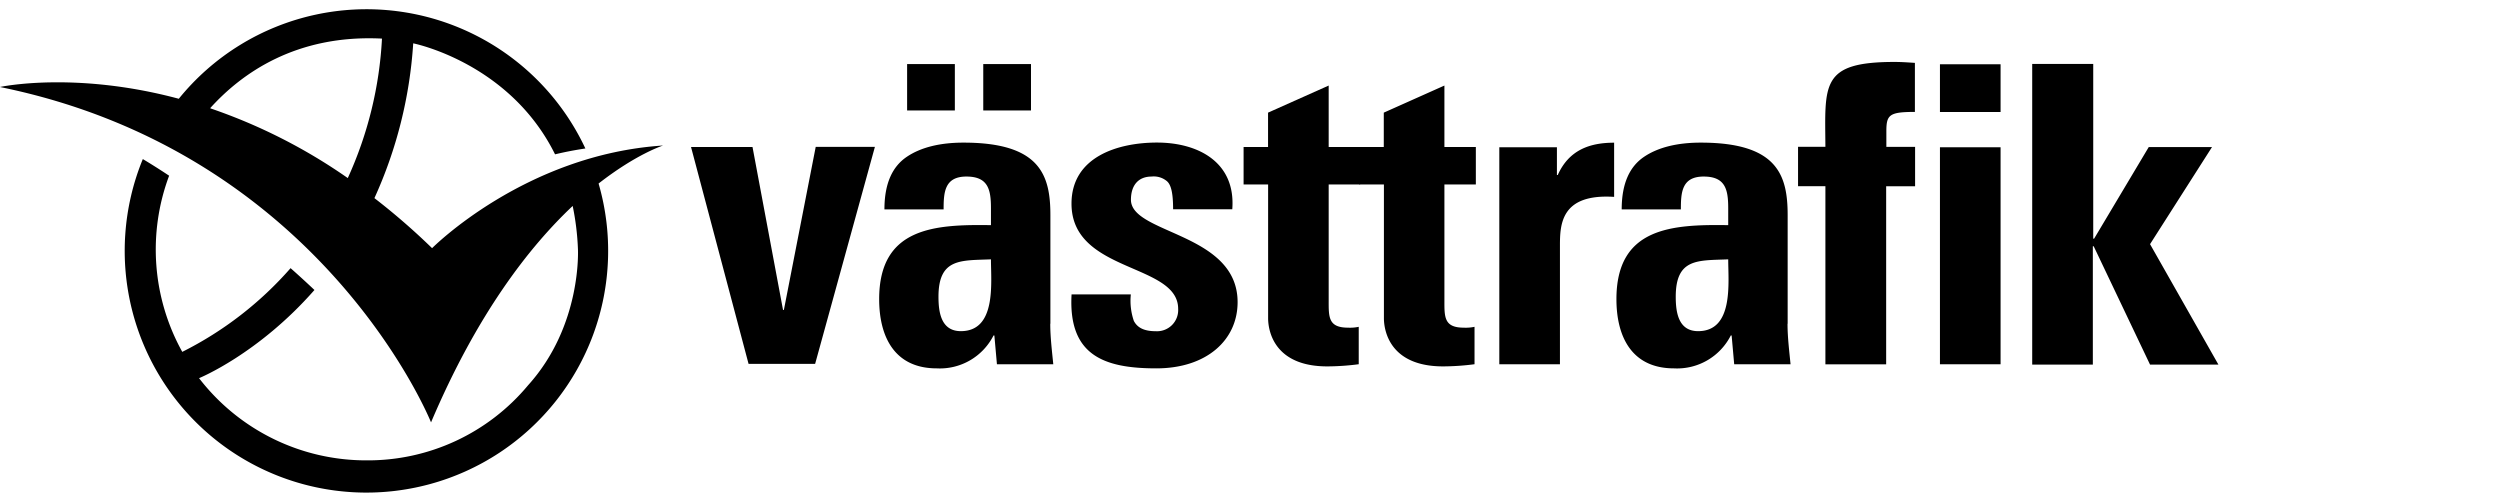<svg xmlns="http://www.w3.org/2000/svg" id="Lager_1" data-name="Lager 1" viewBox="0 0 380.19 74.92"><defs><style>.cls-1{fill:#000}</style></defs><path d="M105.09 22.36h9.35l4.64 24.77h.13l4.84-24.79h9l-9.09 33h-10.12ZM156.79 9.74v7.06h-7.26V9.74zm-11.58 0v7.06h-7.26V9.74zm-2.49 35.39c0 2.35.39 5.23 3.4 5.23 5.43 0 4.58-7.33 4.58-10.92-4.58.19-7.98-.2-7.98 5.69m17 4.12c0 2 .26 4.12.46 6.15h-8.57l-.39-4.38h-.13a9.15 9.15 0 0 1-8.63 5c-6.41 0-8.76-4.78-8.76-10.53 0-10.92 8.44-11.38 17-11.25v-2.55c0-2.81-.39-4.84-3.73-4.84s-3.47 2.42-3.47 5h-9c0-4 1.24-6.54 3.4-8s5.1-2.16 8.63-2.16c11.71 0 13.21 5 13.21 11.05v16.48ZM171.97 44.8a9.45 9.45 0 0 0 .46 4c.52 1 1.5 1.57 3.34 1.57a3.22 3.22 0 0 0 3.4-3.4c0-7-16.22-5.43-16.22-16 0-7.13 7.06-9.29 13-9.29 6.28 0 12 3 11.45 10.14h-9c0-2.29-.26-3.66-.92-4.25a3.1 3.1 0 0 0-2.35-.72c-2 0-3.14 1.31-3.14 3.53 0 5.23 16.22 5 16.22 15.57 0 5.76-4.71 10.07-12.36 10.07-8 0-13.41-2-12.89-11.25h9ZM189.11 22.36h3.73v-5.23l9.22-4.12v9.35h4.78v5.69h-4.78v17.66c0 2.49-.07 4.12 2.94 4.12a6.3 6.3 0 0 0 1.63-.13v5.69a38 38 0 0 1-4.78.33c-8 0-9-5.3-9-7.33V28.05h-3.73v-5.69Z" class="cls-1"/><path d="M206.71 22.36h3.73v-5.23l9.22-4.12v9.35h4.78v5.69h-4.78v17.66c0 2.49-.06 4.12 2.94 4.12a6.3 6.3 0 0 0 1.64-.13v5.69a38 38 0 0 1-4.78.33c-8 0-9-5.3-9-7.33V28.05h-3.73v-5.69ZM236.77 22.36v4.25h.13c1.7-3.79 4.84-4.91 8.57-4.91v8.24c-8.11-.52-8.24 4.19-8.24 7.46v18h-9.22v-33h8.77ZM271.84 49.25c0 2 .26 4.12.46 6.15h-8.57l-.39-4.38h-.13a9.15 9.15 0 0 1-8.63 5c-6.41 0-8.76-4.78-8.76-10.53 0-10.92 8.44-11.38 17-11.25v-2.55c0-2.81-.39-4.84-3.73-4.84s-3.47 2.42-3.47 5h-9c0-4 1.24-6.54 3.4-8s5.1-2.16 8.63-2.16c11.71 0 13.21 5 13.21 11.05v16.48Zm-17-4.12c0 2.35.39 5.23 3.4 5.23 5.43 0 4.58-7.33 4.58-10.92-4.6.19-7.98-.2-7.98 5.69M291.24 17.02c-3.93 0-4.37.43-4.37 2.95v2.36h4.37v6h-4.4v27.08h-9.24V28.32h-4.16v-6h4.16c-.06-9.49-.76-12.9 10.49-12.9 1.11 0 2 .07 3.12.14v7.45ZM304.24 55.4h-9.22v-33h9.22zm0-45.63v7.26h-9.22V9.77zM309.05 55.4V9.72h9.28V36.3h.13l8.31-13.93h9.62l-9.42 14.76 10.4 18.32h-10.4l-8.57-18h-.13v18h-9.22ZM100.84 22.13c-21 1.36-35.13 15.61-35.13 15.61a102 102 0 0 0-8.77-7.61 67.1 67.1 0 0 0 5.9-23.54S77.5 9.5 84.41 23.47q2.21-.53 4.61-.89a36.74 36.74 0 0 0-61.83-7.56c-15.88-4.26-27.2-1.79-27.2-1.79 49.11 10 65.56 51 65.56 51 7-16.49 14.94-26.69 21.54-32.91a39.6 39.6 0 0 1 .8 6.53s.65 11.63-7.59 20.75a31.69 31.69 0 0 1-24.54 11.41 32.07 32.07 0 0 1-25.49-12.5s9-3.66 17.55-13.41q-1.81-1.71-3.63-3.32a54.1 54.1 0 0 1-16.47 12.73 32.05 32.05 0 0 1-2-26.79q-2-1.33-4-2.53a36.76 36.76 0 1 0 69.31 3.72c5.81-4.53 9.81-5.78 9.81-5.78m-68.86-5.7c4.71-5.22 13-11.22 26.11-10.56a58.4 58.4 0 0 1-5.2 21.21A83.7 83.7 0 0 0 32 16.48Z" class="cls-1"/><path d="M.19 0h380v74.92H.19z" style="fill:none"/></svg>